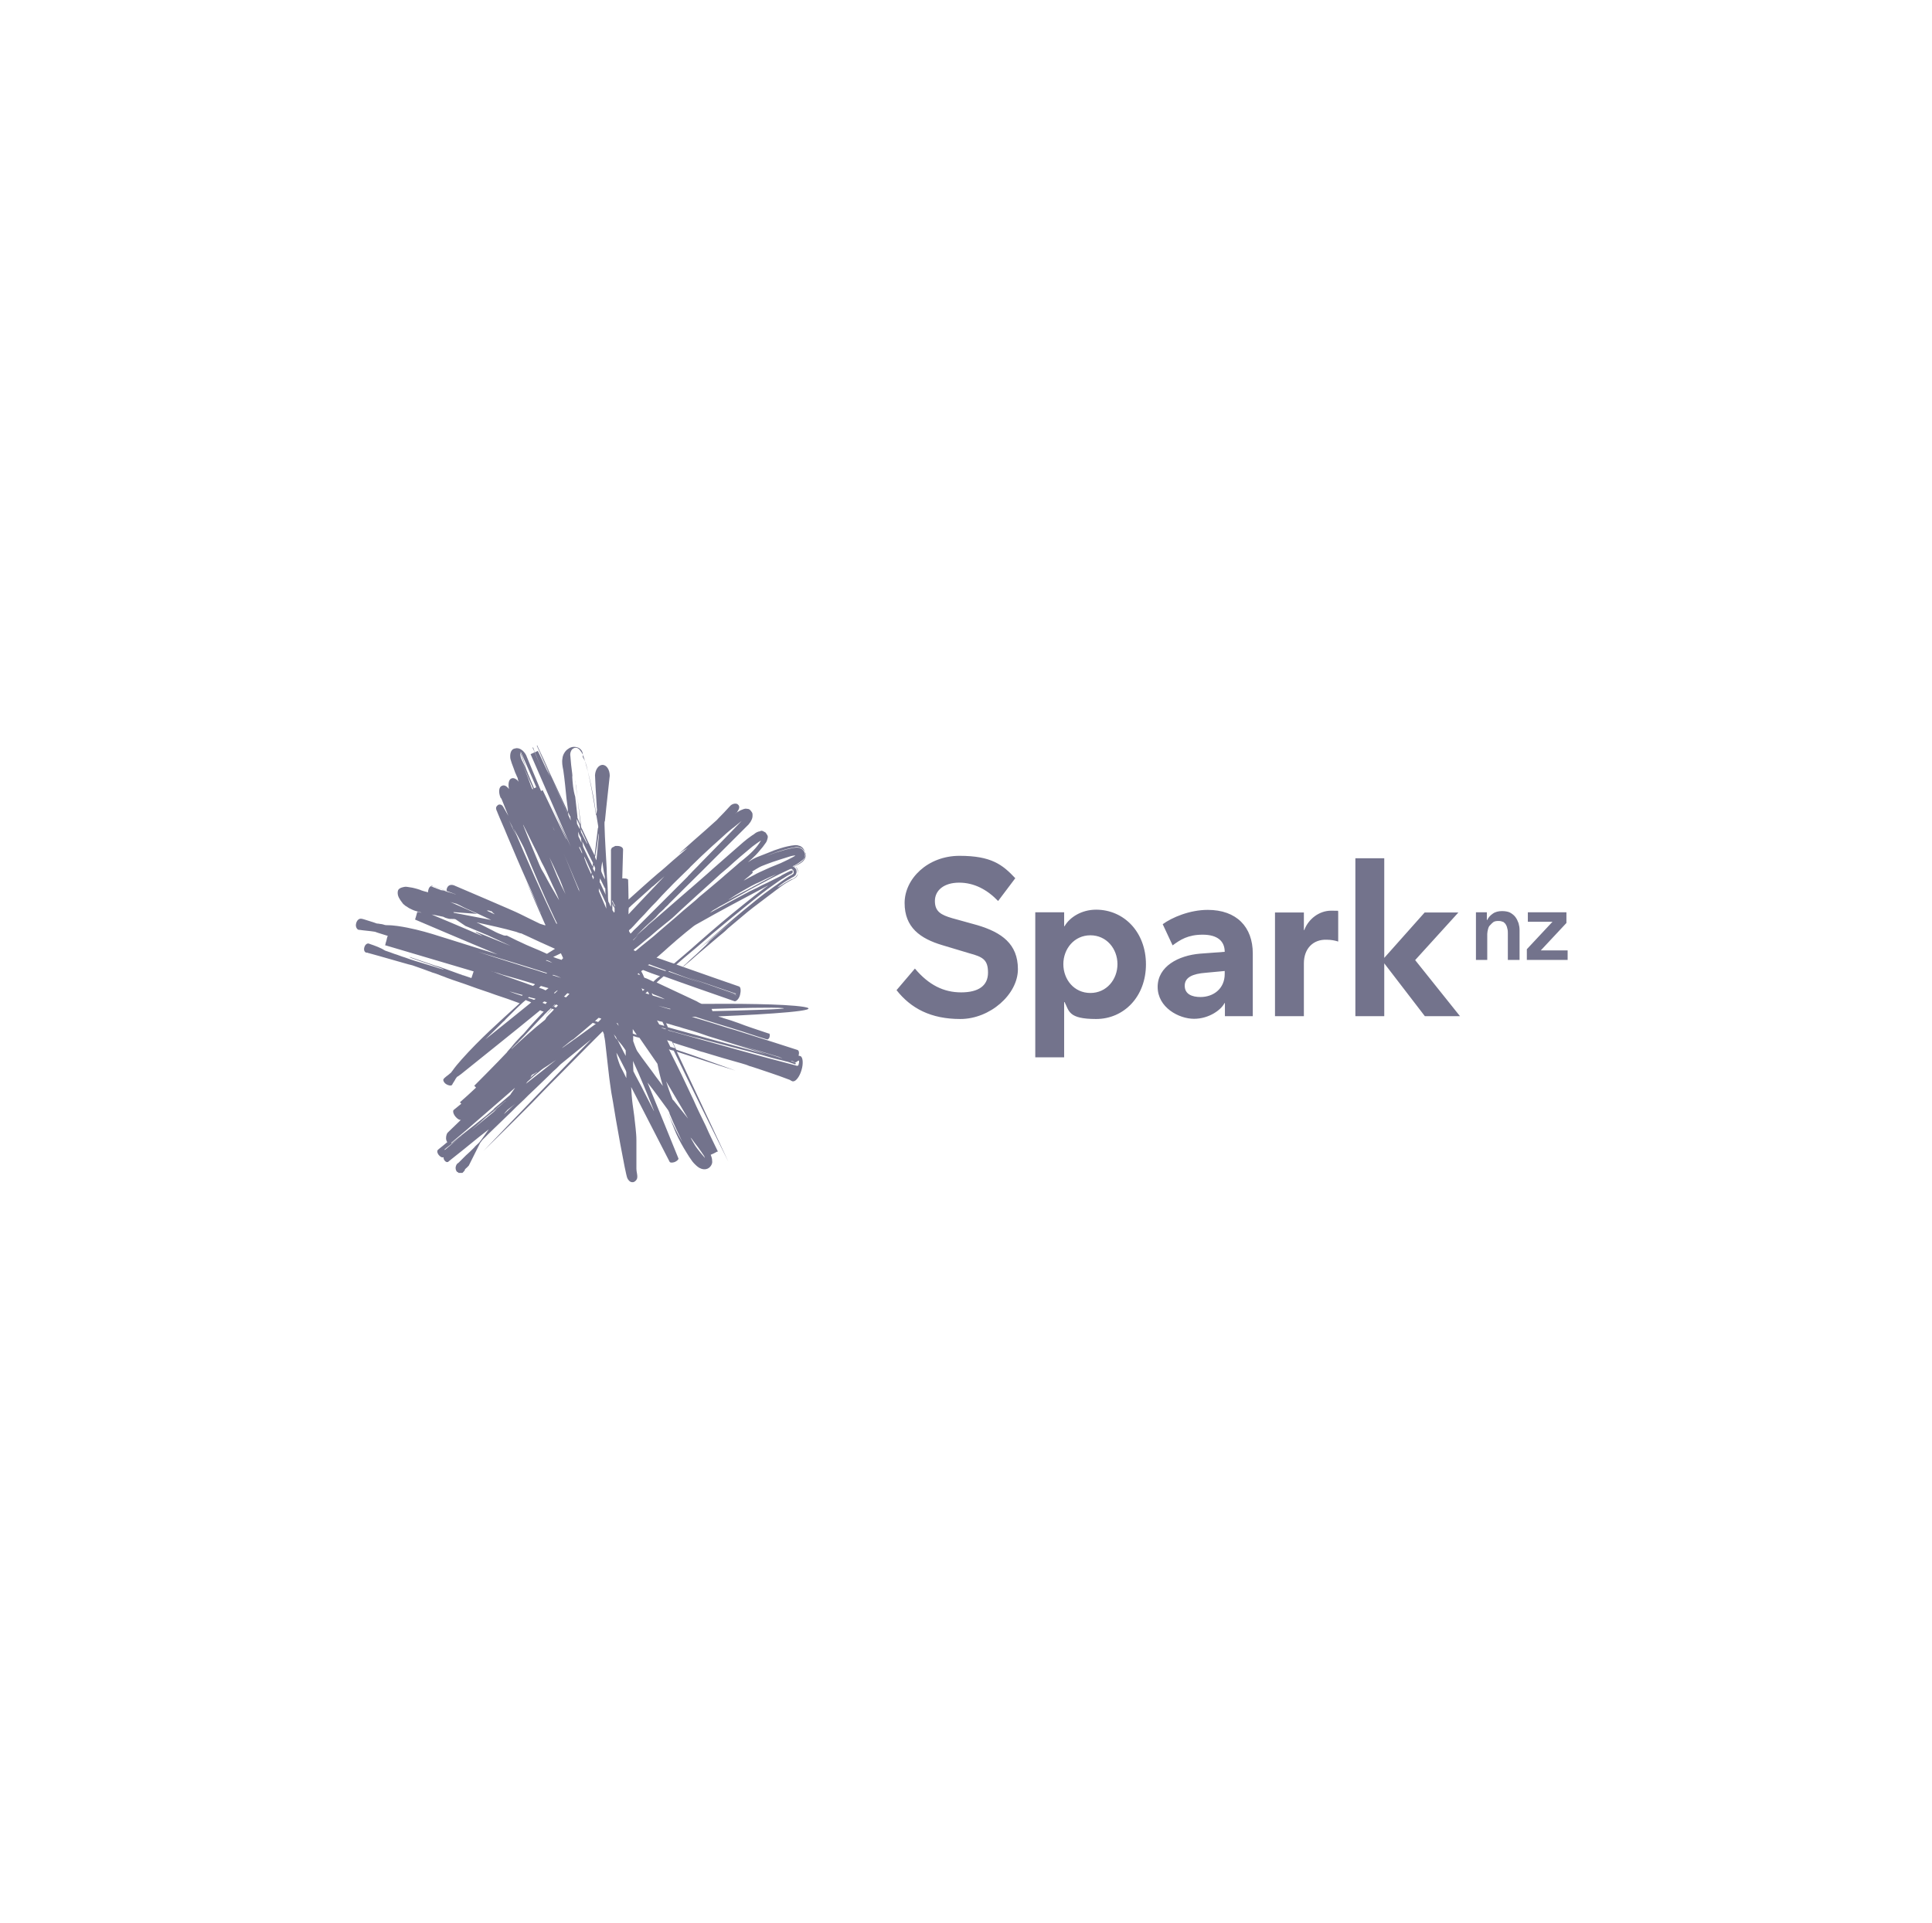 <svg width="228" height="227" viewBox="0 0 228 227" fill="none" xmlns="http://www.w3.org/2000/svg">
<g clip-path="url(#clip0_6985_1024)">
<path d="M82.326 112.19C82.358 112.19 82.358 112.19 82.326 112.19V112.19ZM43.144 111.929C43.096 111.976 43.144 111.976 43.192 111.976C43.239 111.976 43.287 111.976 43.287 112.024C44.121 112.238 44.979 112.5 45.766 112.714C45.813 112.714 45.813 112.762 45.861 112.714C44.931 112.5 44.073 112.19 43.144 111.929ZM94.886 118.857C92.503 118.476 86.497 118.476 82.803 118.5C82.588 118.405 82.421 118.333 82.207 118.19C80.658 117.452 79.037 116.714 77.488 115.976C77.75 115.714 78.012 115.5 78.322 115.238C80.658 116.095 84.304 117.357 86.687 118.19C86.854 118.238 87.212 117.929 87.331 117.452C87.45 116.976 87.426 116.548 87.236 116.452C87.236 116.452 81.873 114.595 79.823 113.857C80.896 112.905 82.04 112 83.112 111.048C84.185 110.095 85.329 109.19 86.401 108.286C86.973 107.81 87.522 107.381 88.094 106.905C89.214 106 90.334 105.095 91.549 104.262C91.859 104.048 92.145 103.833 92.455 103.667C92.67 103.548 92.836 103.405 93.051 103.31C93.17 103.214 93.313 103.19 93.432 103.143C93.432 103.095 93.385 103.143 93.432 103.095C93.432 103.095 93.48 103.048 93.528 103.048C93.528 102.952 93.575 102.833 93.528 102.738C93.432 102.738 93.408 102.786 93.313 102.786C93.003 102.929 92.717 103.071 92.407 103.238C92.36 103.286 92.288 103.286 92.241 103.333C92.241 103.333 92.193 103.333 92.193 103.381C91.764 103.595 91.335 103.81 90.906 104.024C90.525 104.238 90.072 104.405 89.69 104.619C89.309 104.833 88.904 105 88.475 105.214C86.878 106.071 85.305 106.905 83.756 107.762C83.923 107.643 84.113 107.452 84.28 107.381C84.495 107.262 84.662 107.167 84.876 107.024C86.092 106.381 87.259 105.69 88.475 105.024C89.309 104.595 90.072 104.167 90.906 103.738C91.597 103.381 92.336 103 93.075 102.667C93.17 102.619 93.289 102.548 93.432 102.571C93.432 102.571 93.48 102.571 93.48 102.619C93.528 102.667 93.575 102.667 93.599 102.714C93.647 102.81 93.694 102.976 93.647 103.095C93.647 103.143 93.599 103.143 93.551 103.19L93.504 103.238C93.456 103.286 93.408 103.286 93.408 103.286C93.194 103.405 93.027 103.5 92.813 103.643C92.431 103.905 92.026 104.167 91.692 104.429C91.573 104.524 91.43 104.595 91.311 104.69C90.572 105.214 89.833 105.762 89.142 106.333C88.666 106.714 88.189 107.119 87.712 107.5C87.617 107.595 87.498 107.667 87.402 107.762C86.354 108.619 85.377 109.524 84.328 110.405C83.637 111 82.993 111.571 82.302 112.167C83.947 110.786 85.591 109.452 87.236 108.095C85.901 109.214 84.542 110.333 83.255 111.5C83.422 111.381 83.613 111.238 83.78 111.119C83.255 111.643 82.707 112.119 82.183 112.643C81.754 113.024 81.349 113.381 80.967 113.762C80.848 113.857 80.705 113.976 80.61 114.119L80.562 114.167C80.729 114.048 80.872 113.905 80.991 113.81C81.73 113.214 82.421 112.548 83.16 111.952C83.732 111.476 84.328 110.952 84.9 110.476C85.21 110.214 85.496 110 85.758 109.738L85.806 109.69C85.837 109.659 85.869 109.627 85.901 109.595C86.473 109.119 86.973 108.69 87.545 108.214C88.403 107.476 89.309 106.786 90.239 106.095C90.715 105.738 91.144 105.405 91.621 105.048C91.788 104.929 91.931 104.833 92.098 104.69C92.574 104.333 93.051 104.048 93.575 103.786C93.742 103.69 93.933 103.619 94.052 103.429C94.147 103.262 94.219 103.048 94.171 102.786C94.123 102.571 94.052 102.405 93.861 102.31C93.957 102.405 94.028 102.476 94.076 102.619C94.123 102.762 94.171 102.881 94.171 103.048C94.171 103.214 94.123 103.167 94.123 103.214C94.076 103.333 94.004 103.429 93.909 103.524C93.861 103.571 93.814 103.619 93.742 103.643C93.623 103.738 93.528 103.762 93.385 103.81C93.027 103.976 92.693 104.19 92.384 104.381C92.169 104.5 91.955 104.69 91.74 104.762C92.169 104.381 92.693 104.024 93.265 103.714C93.385 103.619 93.528 103.548 93.647 103.5C93.766 103.405 93.909 103.333 93.957 103.143C94.052 102.976 94.004 102.762 93.957 102.619C93.861 102.5 93.79 102.357 93.599 102.31C93.814 102.214 94.028 102.095 94.243 101.952C94.362 101.857 94.552 101.786 94.672 101.643C94.719 101.595 94.767 101.548 94.791 101.524C94.886 101.429 94.91 101.357 94.958 101.214C95.005 101.119 95.053 101 95.053 100.857C95.053 100.714 95.005 100.595 94.958 100.476C94.91 100.357 94.862 100.262 94.791 100.167C94.672 100 94.481 99.857 94.219 99.809C94.1 99.762 93.957 99.762 93.837 99.762C92.622 99.881 91.669 100.286 90.668 100.619C90.834 100.571 91.097 100.452 91.311 100.405C90.668 100.667 89.976 100.929 89.309 101.19C88.928 101.357 88.57 101.571 88.26 101.786C88.57 101.524 88.856 101.262 89.166 100.952C89.428 100.69 89.69 100.357 89.953 100.048C90.072 99.929 90.167 99.738 90.31 99.571C90.453 99.405 90.525 99.214 90.572 99C90.62 98.881 90.62 98.691 90.572 98.619C90.525 98.548 90.477 98.452 90.405 98.357C90.358 98.262 90.286 98.238 90.191 98.191C90.096 98.143 90.024 98.071 89.881 98.071C89.738 98.071 89.762 98.071 89.714 98.119C89.404 98.167 89.19 98.286 88.975 98.476C88.88 98.524 88.809 98.595 88.713 98.643C88.022 99.119 87.45 99.643 86.854 100.167C85.949 100.952 85.043 101.762 84.137 102.548C83.279 103.333 82.397 104.071 81.539 104.833C81.492 104.881 81.444 104.929 81.42 104.929C80.205 105.976 78.989 107.048 77.774 108.095C76.868 108.881 75.962 109.69 75.057 110.476C75.7 109.833 76.344 109.19 77.059 108.571C77.226 108.405 77.416 108.262 77.535 108.095C77.702 107.929 77.845 107.738 78.012 107.619C78.179 107.452 78.37 107.31 78.489 107.143C78.656 106.976 78.846 106.833 78.965 106.667C80.252 105.381 81.563 104.071 82.85 102.81C84.447 101.214 86.092 99.571 87.688 97.976C89.285 96.381 88.165 97.5 88.38 97.238C88.475 97.143 88.546 97.071 88.594 96.976C88.713 96.762 88.809 96.548 88.809 96.333V96.119C88.809 95.952 88.689 95.809 88.594 95.691L88.499 95.595C88.403 95.5 88.284 95.476 88.141 95.476C88.022 95.429 87.831 95.476 87.712 95.524C87.45 95.619 87.283 95.691 87.069 95.833C87.069 95.833 86.807 96 86.711 96.095C86.807 96 86.926 95.929 87.021 95.833V95.786C87.236 95.524 87.331 95.191 87.116 95C86.95 94.786 86.544 94.833 86.258 95.048L86.092 95.214C85.663 95.691 85.257 96.119 84.828 96.548C84.399 96.976 84.614 96.809 84.447 96.929C84.066 97.286 83.661 97.619 83.279 97.976C83.017 98.191 82.755 98.452 82.493 98.667C82.231 98.881 81.968 99.143 81.706 99.357C81.325 99.714 80.92 100.048 80.538 100.405C80.419 100.524 80.276 100.619 80.157 100.762C80.515 100.5 80.801 100.286 81.158 100.071C80.586 100.595 79.99 101.071 79.394 101.595C78.799 102.119 78.227 102.643 77.631 103.119C76.463 104.119 75.343 105.143 74.223 106.143L74.175 106.19C74.175 105.405 74.127 103.952 74.127 103.857C74.127 103.762 73.913 103.69 73.651 103.69H73.436C73.484 102.571 73.484 101.405 73.531 100.286C73.531 100.024 73.222 99.857 72.84 99.857H72.626C72.594 99.857 72.562 99.873 72.53 99.905C72.483 99.905 72.483 99.952 72.435 99.952C72.387 99.952 72.387 100 72.34 100C72.292 100 72.292 100.048 72.244 100.048L72.197 100.095C72.197 100.095 72.149 100.143 72.149 100.19C72.149 100.238 72.149 100.238 72.101 100.286V107.048C72.006 106.881 71.935 106.738 71.887 106.571C71.839 106.524 71.792 106.452 71.792 106.405C71.744 106.095 71.744 105.762 71.744 105.452C71.744 105.143 71.696 104.81 71.696 104.5C71.649 103.857 71.601 103.238 71.601 102.595C71.506 100.857 71.386 99.143 71.339 97.357V97.143C71.339 97.048 71.339 96.976 71.386 96.929C71.553 95.167 71.958 91.643 71.958 91.571C71.958 90.881 71.601 90.309 71.124 90.286C70.648 90.286 70.266 90.809 70.219 91.5C70.219 91.619 70.338 94.095 70.433 95.381C70.433 95.476 70.481 95.595 70.433 95.691C70.433 95.857 70.385 96.071 70.338 96.262C70.219 95.309 70.028 94.357 69.861 93.405C69.694 92.5 69.504 91.595 69.289 90.691C69.194 90.214 69.027 89.738 68.765 89.357C68.884 88.714 68.503 88.286 68.026 88.191C67.597 88.095 67.239 88.238 66.977 88.452C66.667 88.667 66.405 89.143 66.381 89.5C66.286 89.976 66.381 90.452 66.477 90.929C66.644 92.048 66.739 93.167 66.858 94.309C66.953 94.952 67.025 95.571 67.073 96.214C66.906 95.905 66.763 95.619 66.644 95.262C65.643 93.048 64.618 90.809 63.569 88.595C63.998 89.595 64.475 90.595 64.904 91.619C64.379 90.667 63.95 89.619 63.474 88.643C63.164 88.762 62.902 88.905 62.616 89.024C63.879 91.929 65.118 94.786 66.381 97.667C66.763 98.571 67.168 99.476 67.549 100.381C67.597 100.429 67.597 100.5 67.645 100.548C66.644 98.429 65.643 96.262 64.665 94.143C65.404 95.738 66.095 97.333 66.787 98.952C66.787 99 66.834 99.048 66.834 99.119C65.929 97.167 64.975 95.262 64.07 93.333C64.07 93.302 64.054 93.286 64.022 93.286C63.927 93.333 63.903 93.333 63.855 93.381C63.259 91.952 62.115 89.238 62.091 89.143C61.782 88.548 61.233 88.191 60.757 88.357C60.232 88.452 60.161 89.095 60.232 89.571C60.328 89.929 60.447 90.262 60.59 90.619C60.709 90.976 60.852 91.357 61.019 91.691C61.067 91.786 61.114 91.857 61.114 92C61.162 92.095 61.162 92.214 61.233 92.309C60.971 91.952 60.638 91.786 60.375 91.881C60.018 92 59.946 92.571 60.066 93.143C59.803 92.786 59.494 92.619 59.231 92.762C58.874 92.881 58.802 93.5 59.065 94.143C59.065 94.143 59.065 94.191 59.112 94.191C59.16 94.238 59.16 94.286 59.208 94.357C59.47 95 59.732 95.643 59.994 96.309C59.78 95.952 59.613 95.619 59.398 95.262C59.351 95.167 59.303 95.143 59.279 95.095C59.16 94.976 58.969 94.929 58.802 95C58.683 95.095 58.54 95.214 58.54 95.381C58.54 95.548 58.588 95.548 58.588 95.643C58.636 95.738 58.683 95.809 58.683 95.857C59.065 96.809 59.47 97.667 59.851 98.619C60.638 100.476 61.4 102.286 62.234 104.143C62.759 105.262 63.235 106.429 63.76 107.548C63.807 107.643 63.855 107.667 63.855 107.762C63.259 106.5 62.687 105.262 62.091 104C62.83 105.69 63.569 107.405 64.308 109.071C64.356 109.119 64.356 109.167 64.356 109.238C64.236 109.19 64.141 109.19 64.046 109.143C63.95 109.095 63.831 109.095 63.736 109.048C63.641 109 61.519 107.976 61.353 107.881C60.781 107.571 54.036 104.714 53.774 104.595C53.726 104.595 53.678 104.548 53.678 104.548C52.844 104.19 52.63 104.976 52.725 105.19C52.463 105.095 52.153 104.976 51.867 104.881C51.557 104.786 51.009 104.571 51.009 104.571C50.89 104.524 50.651 104.69 50.58 104.952C50.532 105.071 50.485 105.262 50.532 105.333C50.175 105.238 49.841 105.167 49.531 105.024C49.364 104.976 49.174 104.905 48.959 104.857C48.792 104.81 48.578 104.762 48.363 104.738C48.149 104.714 47.934 104.643 47.72 104.69C47.505 104.738 47.243 104.786 47.076 104.952C46.91 105.119 46.91 105.381 46.957 105.643C47.005 105.857 47.124 106.071 47.267 106.286C47.315 106.333 47.362 106.405 47.386 106.452C47.434 106.5 47.482 106.548 47.505 106.619C47.553 106.667 47.625 106.738 47.672 106.786C47.768 106.833 47.791 106.905 47.887 106.952C47.982 107 48.054 107.048 48.149 107.119C48.244 107.167 48.316 107.238 48.459 107.286C48.554 107.333 48.673 107.405 48.816 107.452C48.935 107.5 49.078 107.548 49.198 107.571C49.317 107.619 49.46 107.667 49.627 107.69C49.674 107.69 49.722 107.738 49.722 107.738C49.555 107.69 49.412 107.69 49.245 107.643C49.15 108.024 48.983 108.548 48.983 108.548C48.983 108.548 55.442 111.31 58.731 112.667C56.824 112.071 54.87 111.452 52.963 110.857C52.32 110.643 51.676 110.476 51.057 110.262C49.793 109.881 48.411 109.524 46.933 109.31C46.552 109.262 46.147 109.214 45.766 109.214C45.384 109.214 45.384 109.167 45.194 109.119C45.027 109.071 44.812 109.071 44.622 109.024C44.526 109.024 44.455 109.024 44.359 108.976C44.264 108.929 44.193 108.929 44.097 108.881C43.716 108.762 43.263 108.619 42.882 108.5C42.786 108.5 42.763 108.452 42.667 108.452H42.62C42.357 108.405 42.095 108.667 42.024 109.024C41.928 109.381 42.119 109.714 42.334 109.762H42.429C43.025 109.857 43.597 109.881 44.169 109.976C44.288 109.976 44.431 110.071 44.55 110.095C44.931 110.214 45.384 110.357 45.766 110.476C45.67 110.643 45.646 110.857 45.599 111.048C45.551 111.167 45.503 111.357 45.48 111.476C45.48 111.508 45.464 111.54 45.432 111.571C45.861 111.69 46.29 111.833 46.719 111.952C49.793 112.857 52.868 113.762 55.895 114.667C55.799 114.929 55.728 115.19 55.633 115.452C54.679 115.143 53.726 114.81 52.773 114.452C52.296 114.286 51.819 114.095 51.343 113.976C50.389 113.667 49.341 113.286 48.387 112.976C48.387 112.976 48.292 112.929 48.34 112.976C48.387 113.024 48.459 113.024 48.506 113.071C49.341 113.381 50.151 113.643 50.985 113.929C51.366 114.048 51.819 114.238 52.201 114.357C52.248 114.357 52.32 114.405 52.367 114.452C51.986 114.357 51.581 114.238 51.2 114.095C50.413 113.881 49.674 113.619 48.912 113.405C48.53 113.286 48.125 113.143 47.791 113.024C47.362 112.905 46.957 112.714 46.528 112.595C46.314 112.5 45.932 112.381 45.456 112.214C44.979 111.905 44.288 111.643 43.644 111.429C43.597 111.429 43.549 111.381 43.525 111.381C43.311 111.333 43.096 111.5 43.001 111.81C42.906 112.119 43.001 112.381 43.215 112.452H43.311C43.406 112.452 43.406 112.5 43.478 112.5C45.074 112.929 46.647 113.405 48.197 113.833C48.363 113.881 48.554 113.929 48.673 113.952C49.46 114.214 50.27 114.524 51.009 114.786C50.628 114.69 50.222 114.571 49.841 114.476C50.365 114.595 50.842 114.738 51.366 114.905C51.629 115 51.843 115.071 52.058 115.167C52.32 115.262 52.534 115.333 52.749 115.429C53.702 115.786 54.655 116.071 55.609 116.429C56.562 116.786 57.515 117.071 58.469 117.429C59.422 117.738 60.375 118.071 61.329 118.429C58.993 120.548 56.61 122.667 54.489 125.048C54.107 125.476 53.702 125.952 53.368 126.429C53.321 126.476 53.273 126.548 53.249 126.595C53.154 126.69 53.035 126.762 52.939 126.857C52.939 126.857 52.415 127.238 52.344 127.381C52.248 127.5 52.391 127.81 52.653 127.976C52.916 128.143 53.225 128.19 53.345 128.071C53.464 127.81 53.654 127.595 53.774 127.333C53.821 127.286 53.869 127.214 53.893 127.167C53.917 127.119 53.988 127.071 54.06 127.048C54.179 126.952 54.274 126.881 54.417 126.786C57.492 124.31 60.518 121.905 63.593 119.381C63.641 119.333 63.712 119.262 63.76 119.262L63.855 119.31C63.95 119.357 64.07 119.405 64.165 119.405C63.426 120.19 62.687 120.952 61.996 121.786C61.829 122 61.639 122.167 61.424 122.381C61.067 122.762 60.685 123.167 60.352 123.595C60.185 123.81 59.994 123.976 59.827 124.19C59.875 124.19 59.923 124.095 59.946 124.095C58.659 125.476 55.966 128.167 55.966 128.167C56.062 128.262 56.085 128.286 56.181 128.381C55.585 128.952 54.918 129.548 54.274 130.119C54.322 130.167 54.393 130.238 54.441 130.286C54.179 130.5 53.917 130.714 53.654 130.929C53.607 130.976 53.535 131.024 53.535 131.024C53.416 131.143 53.488 131.5 53.75 131.81C53.964 132.071 54.226 132.238 54.393 132.19C53.964 132.619 53.44 133.095 53.011 133.524C52.963 133.571 52.844 133.69 52.796 133.738C52.677 133.905 52.582 134.333 52.677 134.595C52.677 134.643 52.725 134.762 52.796 134.81C52.439 135.119 52.105 135.381 51.748 135.667C51.7 135.714 51.652 135.762 51.652 135.762C51.557 135.881 51.605 136.119 51.772 136.333C51.938 136.548 52.201 136.69 52.344 136.595C52.344 136.69 52.344 136.81 52.439 136.952C52.558 137.119 52.701 137.214 52.82 137.167H52.868C52.916 137.167 52.916 137.119 52.916 137.119C54.131 136.167 55.299 135.214 56.467 134.262C56.848 133.952 57.301 133.619 57.682 133.31C57.301 133.833 56.943 134.381 56.562 134.857C56.514 134.905 56.467 134.952 56.443 134.976C56.276 135.143 56.085 135.286 55.966 135.452C55.609 135.81 55.323 136.095 54.965 136.405C54.703 136.667 54.393 136.976 54.131 137.238C54.083 137.286 53.964 137.357 53.964 137.357C53.702 137.667 53.702 138.095 53.964 138.357H54.012C54.012 138.357 54.06 138.357 54.06 138.405C54.06 138.405 54.107 138.405 54.107 138.452H54.441H54.417H54.56C54.56 138.452 54.608 138.452 54.608 138.405C54.608 138.405 54.655 138.405 54.655 138.357C54.655 138.357 54.703 138.357 54.703 138.31L54.751 138.262L54.798 138.214L54.846 138.167V138.071L54.894 138.024C54.894 138.024 54.894 137.976 54.941 137.976C54.941 137.976 54.941 137.929 54.989 137.929C54.989 137.929 54.989 137.881 55.037 137.881L55.084 137.833L55.132 137.786L55.18 137.738L55.227 137.69L55.275 137.643L55.323 137.595C55.323 137.548 55.37 137.548 55.37 137.5C55.37 137.452 55.418 137.452 55.418 137.405C55.418 137.357 55.466 137.357 55.466 137.31C55.466 137.262 55.513 137.262 55.513 137.214C55.513 137.167 55.561 137.167 55.561 137.119C55.561 137.071 55.609 137.071 55.609 137.024C55.609 136.976 55.656 136.976 55.656 136.929C55.656 136.881 55.704 136.881 55.704 136.833C55.704 136.786 55.752 136.786 55.752 136.738C55.752 136.69 55.799 136.69 55.799 136.643C55.799 136.595 55.847 136.595 55.847 136.548C55.847 136.5 55.895 136.5 55.895 136.452C55.895 136.405 55.942 136.405 55.942 136.357C55.942 136.31 55.99 136.31 55.99 136.262C55.99 136.214 56.038 136.214 56.038 136.167C56.038 136.119 56.085 136.119 56.085 136.071C56.085 136.024 56.133 136.024 56.133 135.976C56.133 135.929 56.181 135.929 56.181 135.881C56.181 135.833 56.228 135.833 56.228 135.786C56.228 135.738 56.276 135.738 56.276 135.69C56.276 135.643 56.324 135.643 56.324 135.595C56.324 135.548 56.371 135.548 56.371 135.5C56.371 135.452 56.419 135.452 56.419 135.405C56.419 135.357 56.467 135.357 56.467 135.31C56.467 135.262 56.514 135.262 56.514 135.214C56.514 135.167 56.562 135.167 56.562 135.119C56.562 135.071 56.61 135.071 56.61 135.024C56.61 134.976 56.657 134.976 56.657 134.929C56.777 134.762 56.92 134.548 57.086 134.405C57.253 134.262 57.396 134.095 57.563 133.929C58.04 133.452 58.516 133.024 58.993 132.548C59.47 132.071 59.946 131.643 60.423 131.167C60.59 131 60.733 130.857 60.9 130.69C61.21 130.381 61.543 130.095 61.853 129.786C62.02 129.619 62.163 129.476 62.33 129.31C62.64 129 62.973 128.714 63.283 128.405C63.76 127.929 64.236 127.5 64.713 127.024C64.808 126.929 64.88 126.857 64.928 126.81C65.142 126.595 65.404 126.333 65.666 126.119C65.833 125.952 65.976 125.81 66.143 125.643C66.238 125.548 66.31 125.524 66.405 125.429C66.93 125 67.454 124.571 67.954 124.167C68.55 123.69 69.17 123.167 69.766 122.69C65.523 127.048 61.281 131.429 57.086 135.833L57.039 135.881C58.207 134.714 59.422 133.548 60.59 132.381C61.329 131.643 62.068 130.905 62.806 130.167C63.235 129.738 63.664 129.262 64.093 128.833C64.689 128.238 65.261 127.619 65.833 127.071C67.001 125.905 68.169 124.69 69.337 123.524C70.505 122.357 70.457 122.405 71.029 121.833C71.029 121.833 71.077 121.786 71.124 121.738C71.172 121.833 71.22 121.905 71.243 122C71.291 122.095 71.291 122.167 71.291 122.262C71.339 122.476 71.386 122.69 71.41 122.905C71.625 124.81 71.935 127.619 71.982 127.833C72.078 128.571 72.197 129.357 72.34 130.071C72.602 131.81 73.817 138.643 74.032 139.071C74.127 139.286 74.342 139.548 74.604 139.548C74.866 139.595 75.176 139.286 75.2 139.024C75.247 138.667 75.104 138.333 75.104 137.976V134.595C75.104 134.119 75.057 133.643 75.009 133.167C74.914 132.214 74.795 131.262 74.652 130.31C74.604 130.048 74.485 128.548 74.485 128.31C76.01 131.262 79.037 137.167 79.037 137.167C79.132 137.262 79.347 137.262 79.633 137.167C79.895 137.048 80.109 136.857 80.062 136.738C78.846 133.762 77.631 130.738 76.415 127.786C77.249 128.833 78.012 129.905 78.799 130.976C78.846 131.071 78.894 131.095 78.918 131.19C78.965 131.286 79.013 131.357 79.013 131.452C79.49 132.619 80.014 133.738 80.538 134.833C79.895 133.714 79.323 132.548 78.799 131.333C79.156 132.167 79.442 132.976 79.8 133.81C80.157 134.595 80.586 135.357 81.015 136.048C81.23 136.405 81.444 136.738 81.706 137.095C81.873 137.31 82.135 137.571 82.35 137.738C82.564 137.905 82.946 138.095 83.351 138C83.565 137.952 83.732 137.833 83.875 137.643C83.994 137.476 84.09 137.262 84.042 137C84.042 136.738 83.947 136.524 83.875 136.31C84.137 136.214 84.352 136.095 84.614 135.952C84.662 135.952 84.709 135.952 84.709 135.905C84.233 134.905 83.708 133.881 83.279 132.881C82.803 131.881 82.278 130.857 81.849 129.857C81.373 128.857 80.896 127.833 80.419 126.833C79.943 125.833 79.418 124.833 78.942 123.857C79.108 123.952 79.323 123.976 79.514 124.024C81.635 128.429 83.804 132.81 85.972 137.167C83.947 132.81 81.897 128.476 79.871 124.143C82.159 124.881 84.471 125.667 86.807 126.381C85.639 125.952 84.471 125.548 83.303 125.119C82.135 124.69 80.967 124.286 79.8 123.905C79.68 123.643 79.537 123.333 79.418 123.071C80.467 123.429 81.492 123.714 82.54 124.071C82.66 124.119 82.85 124.167 82.969 124.19C84.495 124.667 85.996 125.095 87.522 125.524C87.831 125.619 88.117 125.69 88.427 125.833C89.023 126 89.595 126.214 90.191 126.405C90.787 126.619 91.359 126.786 91.931 127C92.36 127.167 92.789 127.31 93.218 127.476C93.337 127.571 93.528 127.643 93.528 127.643H93.623C93.933 127.643 94.362 127.071 94.576 126.357C94.838 125.524 94.743 124.762 94.457 124.667C94.457 124.667 94.29 124.619 94.243 124.619C94.338 124.262 94.29 123.976 94.076 123.929C94.076 123.929 89.142 122.333 86.759 121.595C86.401 121.5 86.068 121.381 85.71 121.286C84.376 120.857 82.993 120.429 81.635 120.024H82.064C82.326 120.119 84.233 120.714 84.781 120.881C85.782 121.19 86.735 121.476 87.688 121.786C88.594 122.095 90.453 122.69 90.501 122.69H90.596C90.691 122.643 90.763 122.571 90.811 122.429C90.858 122.262 90.858 122.119 90.811 122.048C90.811 122.048 90.811 122 90.763 122H90.715C90.453 121.905 90.191 121.833 89.929 121.738C89.023 121.429 88.117 121.143 87.212 120.786C86.616 120.571 85.996 120.357 85.4 120.19C85.186 120.095 84.971 120.071 84.757 119.976C90.954 119.714 97.317 119.286 94.886 118.857ZM55.537 115.429C55.18 115.333 54.846 115.214 54.489 115.119C54.584 115.119 54.655 115.167 54.751 115.214C54.918 115.262 55.108 115.31 55.323 115.381C55.418 115.429 55.49 115.429 55.585 115.476C55.585 115.429 55.537 115.429 55.537 115.429ZM70.934 102.714C70.934 102.595 70.981 102.405 70.981 102.286C71.029 102.071 71.029 101.905 71.077 101.69C71.172 102.214 71.196 102.762 71.339 103.286C71.386 103.452 71.386 103.643 71.386 103.81C71.267 103.548 71.124 103.286 71.005 102.976C71.005 102.929 70.957 102.881 70.957 102.857C70.957 102.81 70.957 102.762 70.957 102.714M70.767 104.048C70.767 103.952 70.814 103.786 70.814 103.69C70.981 104.048 71.172 104.429 71.339 104.762C71.386 104.81 71.386 104.857 71.434 104.881V105.048C71.434 105.214 71.434 105.405 71.482 105.619C71.267 105.19 71.053 104.714 70.838 104.238C70.767 104.19 70.767 104.143 70.767 104.048ZM70.552 98.476C70.505 98.786 70.457 99.119 70.457 99.429C70.409 99.905 70.362 100.333 70.338 100.762C70.433 99.976 70.552 99.167 70.648 98.381C70.695 98.5 70.648 98.738 70.648 98.905C70.552 99.762 70.481 100.667 70.385 101.548C70.338 101.452 70.29 101.381 70.266 101.286C70.266 101.238 70.219 101.19 70.219 101.19C70.219 101.143 70.219 101.071 70.266 100.976C70.385 99.976 70.528 98.952 70.624 98C70.6 98.143 70.552 98.309 70.552 98.476ZM68.812 99.952C68.765 99.738 68.765 99.524 68.717 99.309C69.146 100.167 69.551 101.048 69.98 101.857C69.98 101.976 69.933 102.167 69.933 102.286C69.551 101.548 69.17 100.738 68.812 99.952ZM69.813 102.976C69.813 103.071 69.766 103.143 69.766 103.19C69.504 102.619 69.241 102.071 69.027 101.452C69.027 101.405 68.979 101.357 68.979 101.333C68.932 101.238 68.979 101.167 68.932 101.071C69.265 101.714 69.527 102.381 69.813 102.976ZM68.383 99.905C68.503 100.119 68.598 100.381 68.693 100.595V100.762C68.574 100.5 68.479 100.286 68.336 100.024C68.431 100 68.383 99.952 68.383 99.905ZM68.574 98.905C68.574 99.119 68.622 99.286 68.622 99.476C68.503 99.262 68.407 99 68.264 98.738C68.264 98.571 68.217 98.357 68.217 98.167C68.312 98.429 68.431 98.691 68.574 98.905ZM68.097 97.238C68.097 97.071 68.05 96.881 68.05 96.667C68.169 96.929 68.312 97.191 68.407 97.452C68.407 97.571 68.455 97.762 68.455 97.881C68.312 97.714 68.217 97.452 68.097 97.238ZM68.526 97.833C68.789 98.405 69.051 98.952 69.313 99.571H69.265C69.218 99.476 69.17 99.405 69.098 99.262C68.979 99 68.789 98.691 68.669 98.405C68.622 98.357 68.574 98.286 68.574 98.238C68.574 98.191 68.574 98.119 68.526 98.024C68.574 97.952 68.526 97.881 68.526 97.833ZM69.909 103.19C69.956 103.286 70.004 103.405 70.076 103.548C70.076 103.643 70.028 103.714 70.028 103.81C69.98 103.69 69.933 103.595 69.861 103.452C69.909 103.357 69.909 103.286 69.909 103.19ZM70.028 102.643C70.028 102.595 69.98 102.595 69.98 102.548C69.98 102.5 69.98 102.381 70.028 102.333C70.028 102.238 70.028 102.167 70.076 102.119C70.123 102.214 70.171 102.333 70.242 102.476C70.242 102.595 70.195 102.786 70.195 102.905C70.123 102.81 70.076 102.714 70.028 102.643ZM62.926 88.405C62.878 88.405 62.878 88.309 62.878 88.309C62.878 88.262 62.83 88.262 62.878 88.214L62.926 88.262C62.973 88.381 63.021 88.476 63.045 88.619C63.426 89.571 63.831 90.524 64.213 91.476C63.807 90.476 63.378 89.452 62.926 88.405ZM64.356 90.214C64.189 89.857 63.998 89.476 63.831 89.095C63.712 88.786 63.521 88.452 63.402 88.143C63.402 88.143 63.402 88.095 63.355 88.048C63.355 88.016 63.37 88 63.402 88C63.45 88.048 63.45 88.095 63.45 88.119C63.927 89.119 64.403 90.119 64.832 91.143C65.476 92.524 66.119 93.905 66.787 95.333C66.906 95.643 67.096 95.929 67.216 96.238C67.216 96.286 67.263 96.333 67.311 96.357V96.476C67.311 96.595 67.359 96.738 67.359 96.857C66.358 94.667 65.357 92.476 64.356 90.214ZM67.525 91.595C67.573 91.643 67.573 91.714 67.573 91.809C67.573 91.643 67.525 91.452 67.525 91.286C67.43 90.595 67.359 89.952 67.311 89.262C67.263 89.048 67.311 88.786 67.43 88.571C67.525 88.405 67.74 88.262 67.954 88.262C68.312 88.262 68.598 88.738 68.741 89C68.836 89.167 68.86 89.357 68.955 89.571C69.003 89.738 69.051 89.952 69.122 90.143C69.337 90.929 69.551 91.691 69.718 92.524C69.885 93.357 70.076 94.167 70.195 95.024C70.314 95.762 70.409 96.5 70.552 97.262C70.552 97.357 70.6 97.476 70.6 97.571C70.6 97.667 70.6 97.691 70.552 97.786C70.433 98.833 70.29 99.952 70.171 100.976C69.694 99.976 69.17 98.905 68.693 97.857C68.646 97.762 68.598 97.738 68.598 97.643C68.55 97.548 68.55 97.429 68.55 97.286C68.455 96.5 68.336 95.691 68.24 94.905C68.121 93.952 67.978 93.048 67.883 92.095C67.883 92.309 67.931 92.524 67.978 92.738C68.145 94.262 68.336 95.762 68.503 97.333C68.407 97.119 68.288 96.905 68.193 96.643C68.193 96.595 68.145 96.548 68.145 96.548V96.381C68.05 95.595 67.978 94.833 67.883 94.048C67.645 93.286 67.573 92.429 67.525 91.595ZM65.309 97.738C65.357 97.833 65.428 98 65.428 98.095C66.262 100.095 67.073 102.071 67.931 104.071C68.05 104.333 68.145 104.595 68.288 104.905C68.288 104.952 68.336 105 68.336 105.024C68.336 105.119 68.336 105.143 68.383 105.286C67.382 102.786 66.358 100.357 65.357 97.881C65.325 97.817 65.309 97.77 65.309 97.738ZM66.667 117.548C66.763 117.452 66.834 117.333 66.977 117.238C67.073 117.286 67.144 117.286 67.192 117.333C67.192 117.333 67.192 117.381 67.144 117.381C67.049 117.5 66.93 117.595 66.787 117.738C66.739 117.69 66.667 117.69 66.572 117.643C66.572 117.595 66.667 117.548 66.667 117.548ZM66.453 117.548L66.405 117.595C66.405 117.548 66.453 117.548 66.453 117.548C66.548 117.429 66.667 117.333 66.763 117.19C66.691 117.286 66.572 117.429 66.453 117.548ZM65.285 97.714C65.285 97.714 65.237 97.667 65.237 97.619C65.285 97.667 65.285 97.714 65.285 97.714ZM65.833 103.333C66.191 104.024 66.429 104.81 66.739 105.548C66.572 105.19 66.381 104.857 66.215 104.5C66.048 104.143 65.905 103.762 65.738 103.429C65.428 102.69 65.142 101.952 64.832 101.214C65.19 101.905 65.5 102.595 65.833 103.333ZM64.975 103.976C65.142 104.357 65.333 104.762 65.5 105.095C65.666 105.476 65.857 105.881 65.976 106.262C65.38 105.262 64.761 104.19 64.213 103.143C64.117 102.976 63.998 102.786 63.903 102.619C63.807 102.452 63.736 102.238 63.641 102.048C62.997 100.5 62.354 98.976 61.734 97.381C61.734 97.333 61.782 97.429 61.782 97.429C62.139 98.119 62.473 98.857 62.83 99.548C63.212 100.286 63.569 101.024 63.903 101.762C64.284 102.452 64.618 103.19 64.975 103.976ZM61.376 88.833C61.591 89.357 61.805 89.905 62.02 90.476C62.068 90.571 62.068 90.643 62.115 90.691C61.901 90.048 61.686 89.429 61.424 88.786H61.472C62.068 90.167 62.687 91.5 63.283 92.929C63.188 92.976 63.116 93.024 63.021 93.048C62.806 92.524 62.592 92 62.377 91.5C62.282 91.333 62.258 91.143 62.163 90.976C62.044 90.619 61.853 90.286 61.686 89.929C61.519 89.619 61.376 89.262 61.376 88.833ZM61.114 88.929C61.686 90.214 62.234 91.524 62.806 92.857C62.806 92.905 62.854 92.976 62.902 93.071V93.119C62.902 93.167 62.902 93.119 62.854 93.167C62.822 93.167 62.806 93.151 62.806 93.119C62.759 93.071 62.759 92.952 62.711 92.905C62.234 91.524 61.686 90.214 61.114 88.929ZM60.089 96.881C60.137 96.929 60.137 96.976 60.137 96.976C60.256 97.238 60.447 97.5 60.518 97.762C60.638 98.071 60.781 98.405 60.9 98.714C60.638 98.095 60.375 97.476 60.089 96.881ZM60.638 97.833C60.995 98.476 61.376 99.167 61.71 99.833C61.758 99.952 61.829 100.048 61.877 100.19C62.997 102.905 64.165 105.714 65.428 108.357C65.523 108.571 65.643 108.786 65.738 109C65.738 109 65.786 109.048 65.738 109.048C65.69 109.048 65.69 109 65.643 109C63.879 105.357 62.234 101.595 60.638 97.833ZM61.543 110.19C61.71 110.286 61.925 110.357 62.115 110.452C63.235 110.976 64.356 111.5 65.5 112L64.546 112.595C64.427 112.548 64.332 112.5 64.189 112.429C63.807 112.262 63.402 112.071 62.973 111.905C62.711 111.786 62.449 111.69 62.139 111.548C61.353 111.19 60.542 110.81 59.803 110.429C59.637 110.476 59.422 110.429 59.231 110.333C58.755 110.167 58.326 109.952 57.944 109.738C57.897 109.738 57.849 109.69 57.849 109.69C57.468 109.476 57.063 109.31 56.681 109.095C56.562 109 56.371 108.976 56.252 108.881C57.849 109.238 59.422 109.571 60.924 110C61.114 110.071 61.329 110.167 61.543 110.19ZM65.19 113.667C65.071 113.619 64.928 113.571 64.761 113.5C64.642 113.452 64.546 113.405 64.403 113.381C64.435 113.381 64.467 113.365 64.499 113.333C64.761 113.405 64.975 113.524 65.19 113.667ZM57.658 107.476C57.706 107.476 57.754 107.524 57.825 107.524C57.873 107.571 57.944 107.571 57.992 107.571C58.04 107.571 58.087 107.619 58.087 107.667C58.183 107.762 58.302 107.833 58.397 107.929C58.087 107.81 57.754 107.619 57.444 107.5C57.515 107.5 57.611 107.476 57.658 107.476ZM54.703 107.095C54.965 107.214 55.227 107.357 55.537 107.476C56.371 107.833 57.134 108.214 57.968 108.595C56.634 108.333 55.275 108.071 53.893 107.81C53.797 107.81 53.726 107.762 53.631 107.762C53.535 107.762 53.535 107.714 53.511 107.667L56.324 107.881C56.324 107.881 54.798 107.19 53.082 106.452C53.202 106.5 53.345 106.548 53.464 106.571C53.631 106.619 53.774 106.667 53.893 106.69C54.203 106.833 54.441 106.952 54.703 107.095ZM51.629 104.786C52.367 105.048 53.106 105.31 53.797 105.571C53.702 105.571 53.631 105.524 53.488 105.476C53.178 105.381 52.892 105.31 52.582 105.214H52.63C52.51 105.167 52.463 105.167 52.367 105.119C52.248 105.119 52.105 105.071 52.01 105.071C51.915 105.024 51.843 104.976 51.7 104.952C51.652 104.905 51.605 104.905 51.581 104.905C51.462 104.857 51.319 104.786 51.152 104.738C51.057 104.69 50.937 104.643 50.842 104.619C51.128 104.571 51.414 104.714 51.629 104.786ZM56.181 110.071C56.395 110.19 56.705 110.333 56.92 110.5C56.443 110.286 55.919 110.071 55.442 109.857C53.964 109.214 52.463 108.595 50.937 107.952C51.033 107.952 51.104 108 51.247 108L52.296 108.214C52.463 108.31 52.653 108.381 52.868 108.429C52.987 108.476 53.178 108.476 53.345 108.476C53.511 108.476 53.654 108.476 53.774 108.524L54.941 109.31L55.061 109.357L57.563 110.405L60.28 111.667C58.898 111.095 57.515 110.548 56.133 109.976C56.133 110.024 56.181 110.071 56.181 110.071ZM57.921 114.619C58.016 114.619 58.135 114.667 58.23 114.714C58.54 114.81 58.826 114.881 59.136 114.976H59.088C58.874 114.929 58.707 114.881 58.493 114.81C58.254 114.738 58.087 114.643 57.921 114.619ZM58.516 114.833C60.042 115.262 61.591 115.69 63.116 116.167V116.214C63.069 116.262 62.949 116.333 62.902 116.381C61.424 115.833 59.994 115.357 58.516 114.833ZM60.089 117.024C60.614 117.143 61.138 117.333 61.686 117.452C61.654 117.484 61.623 117.516 61.591 117.548C61.067 117.381 60.566 117.214 60.089 117.024ZM62.687 118.333C60.876 119.81 59.088 121.238 57.277 122.69C57.873 122.119 58.445 121.524 59.041 120.952C59.136 120.857 59.208 120.786 59.351 120.643C59.446 120.548 59.565 120.476 59.66 120.333C60.042 119.952 60.447 119.548 60.828 119.167C61.138 118.857 61.424 118.595 61.734 118.31C61.829 118.214 61.948 118.143 62.044 118.048C62.234 118.167 62.449 118.19 62.687 118.333C62.711 118.286 62.687 118.286 62.687 118.333ZM63.021 118.024C62.806 117.929 62.544 117.857 62.33 117.81C62.33 117.762 62.425 117.714 62.425 117.69C62.687 117.786 62.949 117.81 63.212 117.905C63.164 117.952 63.116 117.976 63.021 118.024ZM62.544 114.31C60.518 113.667 58.469 113.048 56.443 112.357C59.16 113.19 61.901 114 64.57 114.857C64.538 114.889 64.499 114.905 64.451 114.905C64.332 114.857 64.189 114.81 64.07 114.786C63.545 114.619 63.021 114.429 62.544 114.31ZM63.617 116.595C63.617 116.548 63.664 116.548 63.664 116.548C63.712 116.5 63.784 116.429 63.831 116.381C64.141 116.476 64.427 116.548 64.737 116.643C64.618 116.738 64.522 116.81 64.379 116.905C64.141 116.762 63.879 116.69 63.617 116.595ZM64.022 118.381C64.117 118.286 64.141 118.262 64.236 118.214C64.332 118.262 64.451 118.262 64.546 118.31C64.499 118.405 64.427 118.429 64.379 118.524C64.236 118.452 64.093 118.405 64.022 118.381ZM53.416 134.762C53.988 134.286 54.536 133.81 55.108 133.333C57.015 131.69 58.874 130.048 60.781 128.405C60.661 128.619 60.471 128.833 60.304 129.095C60.256 129.143 60.256 129.19 60.256 129.19C60.209 129.238 60.161 129.286 60.137 129.31C59.494 129.881 58.802 130.429 58.135 131C58.23 130.905 58.35 130.881 58.445 130.786C58.016 131.143 57.611 131.524 57.182 131.857C55.895 132.905 54.536 133.929 53.249 134.976C53.249 134.881 53.321 134.81 53.416 134.762ZM54.226 134.286C53.654 134.762 53.106 135.238 52.534 135.714L52.487 135.762V135.667C52.487 135.619 52.534 135.619 52.534 135.619C52.582 135.571 52.63 135.571 52.653 135.524C52.677 135.476 52.749 135.476 52.773 135.429C53.345 135 53.94 134.524 54.512 134.048C54.417 134.167 54.322 134.19 54.226 134.286ZM58.254 131.262C57.778 131.643 57.301 132.048 56.824 132.429C56.181 132.952 55.561 133.476 54.918 133.976C55.013 133.881 55.084 133.857 55.132 133.81C55.394 133.643 55.609 133.429 55.823 133.238C56.133 132.976 56.419 132.714 56.729 132.452C57.039 132.19 57.325 131.881 57.635 131.667C57.944 131.405 58.278 131.143 58.636 130.929C58.564 131 58.397 131.119 58.254 131.262ZM58.207 131.167C58.207 131.119 58.254 131.119 58.302 131.071C58.516 130.905 58.731 130.69 58.993 130.5C59.208 130.333 59.47 130.119 59.684 129.929C59.684 129.976 59.589 130.024 59.565 130.048C59.136 130.429 58.659 130.833 58.207 131.167ZM59.47 131.524C59.565 131.405 59.637 131.262 59.78 131.143C59.827 131.095 59.827 131.048 59.875 131.024C59.923 130.976 59.97 130.976 59.994 130.929C60.256 130.714 60.566 130.5 60.828 130.286C60.375 130.643 59.946 131.095 59.47 131.524ZM60.471 123.738C60.423 123.786 60.375 123.833 60.352 123.857C60.352 123.857 60.399 123.81 60.399 123.762C60.566 123.595 60.757 123.405 60.924 123.238C61.019 123.143 61.138 123.071 61.233 122.929C61.615 122.548 62.02 122.143 62.401 121.714C62.878 121.19 63.355 120.714 63.831 120.19C63.927 120.095 64.046 119.976 64.141 119.881C64.236 119.786 64.308 119.667 64.451 119.571C64.57 119.405 64.761 119.262 64.88 119.143C64.928 119.095 64.975 119.024 64.999 119.024C64.999 119.024 65.047 119.024 65.094 119.071C64.832 119.381 64.522 119.667 64.26 119.976C64.57 119.667 64.856 119.381 65.166 119.071C65.261 119.119 65.285 119.119 65.38 119.167C65.071 119.524 64.785 119.762 64.475 120.119C64.475 120.167 64.427 120.167 64.427 120.214C64.427 120.262 64.379 120.262 64.379 120.31C64.332 120.357 64.284 120.405 64.26 120.429C62.926 121.476 61.686 122.619 60.471 123.738ZM65.786 116.952C65.69 117.048 65.571 117.167 65.476 117.262C65.444 117.262 65.412 117.246 65.38 117.214C65.5 117.095 65.643 117 65.762 116.905C65.833 116.905 65.786 116.952 65.786 116.952ZM65.833 118.667C65.833 118.714 65.786 118.714 65.786 118.762C65.738 118.81 65.666 118.881 65.619 118.929C65.523 118.929 65.5 118.881 65.404 118.833C65.357 118.833 65.404 118.833 65.404 118.786C65.452 118.69 65.523 118.667 65.619 118.571C65.714 118.595 65.738 118.643 65.833 118.667ZM65.452 118.548H65.5C65.404 118.643 65.38 118.714 65.285 118.81H65.237C65.237 118.762 65.285 118.762 65.285 118.762C65.357 118.667 65.404 118.595 65.452 118.548ZM63.378 126.548C63.331 126.643 63.259 126.667 63.164 126.714C62.949 126.881 62.735 127.071 62.568 127.238C62.616 127.143 62.663 127.119 62.687 127.024C62.687 126.976 62.735 126.976 62.735 126.929C62.783 126.881 62.83 126.833 62.902 126.81C63.021 126.762 63.188 126.667 63.378 126.548ZM65.833 124.952C64.57 125.952 63.331 126.952 62.068 127.929C62.163 127.81 62.234 127.667 62.377 127.571C62.759 127.214 63.212 126.833 63.641 126.5C63.76 126.381 63.95 126.238 64.117 126.119C64.808 125.69 65.452 125.214 66.119 124.786C65.976 124.81 65.881 124.857 65.833 124.952ZM66.215 115.429C65.857 115.333 65.523 115.214 65.214 115.119C65.166 115.119 65.261 115.071 65.261 115.071C65.619 115.167 65.976 115.31 66.215 115.429C66.262 115.429 66.262 115.381 66.215 115.429ZM66.262 113.31C66.262 113.31 66.167 113.262 66.143 113.262C65.833 113.167 65.571 113.095 65.285 112.952C65.595 112.833 65.929 112.643 66.191 112.524C66.286 112.69 66.358 112.905 66.453 113.095C66.453 113.143 66.405 113.143 66.358 113.19C66.358 113.238 66.31 113.262 66.262 113.31ZM66.31 123.738C66.429 123.619 66.524 123.524 66.667 123.429C66.977 123.167 67.311 122.905 67.668 122.643L67.454 122.857C68.288 122.167 69.146 121.429 69.956 120.738C70.076 120.786 70.171 120.833 70.314 120.857C69.003 121.833 67.645 122.786 66.31 123.738ZM70.934 120.286C70.814 120.405 70.719 120.548 70.576 120.643C70.457 120.595 70.362 120.548 70.219 120.524C70.338 120.405 70.528 120.262 70.648 120.143C70.743 120.19 70.862 120.19 70.957 120.238C70.957 120.238 70.934 120.238 70.934 120.286ZM70.719 105.31C70.719 105.262 70.671 105.214 70.671 105.19V104.857C70.981 105.452 71.243 106.071 71.506 106.619C71.506 106.833 71.553 107.048 71.553 107.262C71.291 106.619 70.981 105.952 70.719 105.31ZM73.841 124V124.643C73.484 124 73.198 123.357 72.84 122.69C72.888 122.738 72.936 122.786 72.959 122.857C73.293 123.214 73.579 123.595 73.841 124ZM72.888 120.786C72.936 120.881 72.983 121 73.007 121.095C72.912 120.976 72.84 120.881 72.745 120.738C72.816 120.786 72.84 120.786 72.888 120.786ZM72.244 106.262C72.34 106.429 72.411 106.643 72.554 106.857V107.071C72.459 106.857 72.387 106.643 72.244 106.429V106.262ZM72.364 107.571C72.316 107.524 72.268 107.452 72.268 107.405V107.19C72.268 107.024 72.268 106.81 72.221 106.619C72.268 106.738 72.34 106.929 72.435 107.048C72.483 107.095 72.53 107.167 72.53 107.214V107.619C72.53 107.667 72.435 107.714 72.411 107.714C72.411 107.714 72.411 107.595 72.364 107.571ZM72.459 122.143C72.507 122.143 72.507 122.19 72.554 122.238C72.554 122.286 72.602 122.286 72.65 122.333C72.65 122.381 72.65 122.429 72.697 122.429C72.745 122.524 72.793 122.643 72.816 122.738C72.626 122.524 72.554 122.357 72.459 122.143ZM73.293 126.024C73.198 125.857 73.031 125.429 72.864 124.857C72.816 124.643 72.769 124.476 72.745 124.262C73.102 124.857 73.436 125.595 73.794 126.262C73.841 126.357 73.889 126.429 73.913 126.571V127.262C73.674 126.762 73.412 126.238 73.293 126.024ZM81.635 134.429C81.73 134.548 81.849 134.738 81.945 134.857C82.254 135.238 82.54 135.643 82.803 136.024C82.922 136.238 83.112 136.405 83.184 136.667C83.184 136.714 83.136 136.619 83.136 136.619C82.826 136.262 82.54 135.929 82.278 135.571C81.968 135.19 81.754 134.714 81.492 134.286C81.539 134.333 81.587 134.381 81.635 134.429ZM77.655 118.714C78.131 118.833 78.656 118.976 79.132 119.095L79.085 119.143C78.608 119.024 78.131 118.857 77.655 118.714ZM78.393 121.095C78.179 121.048 78.012 120.976 77.798 120.929C77.702 120.762 77.631 120.619 77.535 120.452C77.75 120.548 77.964 120.571 78.179 120.619C78.25 120.786 78.346 120.929 78.393 121.095ZM78.465 117.952C77.988 117.833 77.512 117.643 77.035 117.524C76.987 117.429 76.94 117.357 76.916 117.262C77.011 117.262 77.035 117.31 77.083 117.357C77.559 117.548 78.036 117.714 78.465 117.952ZM77.488 115.524C77.369 115.643 77.226 115.738 77.106 115.881C76.749 115.714 76.415 115.524 76.034 115.405C75.915 115.143 75.819 114.881 75.676 114.667C75.724 114.571 75.796 114.548 75.891 114.5C76.534 114.762 77.226 115.024 77.893 115.238C77.774 115.31 77.655 115.381 77.488 115.524ZM76.606 117.381C76.487 117.333 76.296 117.286 76.177 117.262L76.391 117.048H76.439C76.487 117.119 76.582 117.238 76.606 117.381ZM76.058 116.81C76.01 116.857 75.962 116.905 75.891 116.929L75.843 116.976C75.796 116.857 75.748 116.762 75.724 116.619C75.796 116.738 75.915 116.762 76.058 116.81ZM78.513 114.619C77.821 114.405 77.13 114.143 76.487 113.929C76.439 113.929 76.487 113.881 76.534 113.881C76.582 113.881 76.582 113.833 76.63 113.833C77.273 114.095 77.964 114.31 78.632 114.571C78.56 114.571 78.513 114.619 78.513 114.619ZM81.039 115.31C82.469 115.786 85.162 116.738 86.616 117.214C86.664 117.214 86.711 117.262 86.735 117.262C86.783 117.262 86.83 117.262 86.854 117.31C86.807 117.357 86.735 117.357 86.687 117.31C86.64 117.31 86.592 117.262 86.592 117.262C85.138 116.762 82.469 115.833 81.039 115.31ZM86.139 117.238C86.187 117.238 86.258 117.286 86.306 117.286C86.425 117.333 86.616 117.405 86.783 117.452C86.83 117.452 86.878 117.452 86.878 117.5C86.306 117.286 84.447 116.667 83.923 116.452C82.231 115.857 80.586 115.286 78.894 114.69C78.894 114.643 78.942 114.643 78.989 114.643C80.896 115.381 84.137 116.548 86.139 117.238ZM90.644 104.524C90.548 104.619 90.429 104.69 90.286 104.786C89.428 105.429 88.594 106.071 87.784 106.738C85.877 108.262 84.066 109.81 82.254 111.405C81.396 112.19 80.491 112.929 79.609 113.69C79.577 113.722 79.545 113.738 79.514 113.738C78.822 113.524 78.179 113.262 77.488 113.048C77.488 113.048 77.488 113 77.535 113C77.631 112.905 77.75 112.833 77.845 112.738C78.203 112.429 78.584 112.095 78.918 111.786C79.18 111.571 79.394 111.357 79.657 111.143C79.776 111.048 79.871 110.929 80.014 110.833C80.61 110.31 81.277 109.786 81.873 109.31C81.992 109.214 82.135 109.143 82.302 109.048C84.971 107.524 87.784 106.048 90.644 104.524ZM91.645 103.19C90.691 103.714 89.738 104.19 88.785 104.714C88.666 104.81 88.523 104.833 88.403 104.929C87.569 105.357 86.759 105.786 85.972 106.214C86.02 106.167 86.068 106.119 86.139 106.095C86.973 105.524 87.831 105.048 88.689 104.571C88.952 104.452 89.166 104.31 89.428 104.214C89.69 104.095 89.905 104 90.167 103.857C90.644 103.619 91.12 103.405 91.645 103.19ZM93.504 100.071C93.599 100.071 93.671 100.024 93.766 100.024C93.933 99.976 94.123 99.976 94.29 100.024C94.338 100.024 94.386 100.024 94.386 100.071H94.505C94.529 100.071 94.624 100.167 94.672 100.19C94.791 100.286 94.886 100.405 94.981 100.548C95.029 100.643 95.077 100.667 95.077 100.762V101.071C94.981 101.643 94.505 101.905 94.076 102.119C94.028 102.119 93.98 102.167 93.98 102.167C93.933 102.167 93.885 102.214 93.861 102.214C93.814 102.262 93.694 102.31 93.694 102.31C93.647 102.31 93.599 102.262 93.528 102.262C93.623 102.214 93.742 102.167 93.79 102.143C94.171 101.929 94.481 101.714 94.791 101.452C94.91 101.333 95.005 101.095 95.005 100.881C95.005 100.667 94.838 100.405 94.695 100.286C94.648 100.238 94.6 100.167 94.529 100.167C94.433 100.119 94.362 100.071 94.266 100.071C94.004 100.024 93.694 100.071 93.48 100.119C93.003 100.214 92.527 100.333 92.098 100.476C91.502 100.643 90.93 100.857 90.358 101.071C91.287 100.69 92.407 100.286 93.504 100.071ZM88.737 103.119C88.785 103.071 88.856 103 88.856 103C88.856 103 88.809 102.952 88.761 102.881C89.118 102.667 89.5 102.405 89.881 102.238C90.262 102.071 90.715 101.929 91.144 101.762C91.788 101.548 92.431 101.333 93.146 101.119C93.313 101.071 93.456 101.024 93.623 101C93.718 101 93.79 101 93.837 100.952V101C93.718 101.119 93.48 101.214 93.313 101.31C92.932 101.524 92.527 101.69 92.145 101.881C91.931 101.976 91.716 102.048 91.502 102.143C91.287 102.238 91.073 102.31 90.858 102.405C90.262 102.667 89.118 103.19 89.047 103.262C88.618 103.476 88.141 103.738 87.76 103.952C87.879 103.833 88.117 103.643 88.332 103.476C88.475 103.357 88.594 103.238 88.737 103.119ZM76.177 110.976C76.344 110.857 76.534 110.667 76.654 110.595C77.297 110.024 77.917 109.524 78.56 109C78.727 108.881 78.87 108.738 79.037 108.619C79.514 108.238 79.943 107.786 80.419 107.357C81.635 106.238 82.85 105.143 84.09 104.024C84.685 103.452 85.305 102.905 85.949 102.381C86.854 101.548 87.808 100.738 88.761 99.952C89.118 99.691 89.452 99.429 89.81 99.214C89.285 100.119 88.523 100.81 87.736 101.452C87.569 101.571 87.426 101.714 87.259 101.833C86.687 102.357 86.092 102.833 85.496 103.357L85.448 103.405C85.138 103.667 84.805 103.976 84.447 104.262C83.851 104.786 83.184 105.31 82.54 105.857C81.945 106.429 81.277 106.929 80.681 107.452C80.372 107.714 80.086 107.976 79.728 108.286C79.132 108.81 78.465 109.357 77.869 109.881C76.963 110.714 75.962 111.429 75.009 112.262C74.961 112.262 74.842 112.214 74.795 112.167V112.119C74.795 112.071 74.89 112.071 74.89 112.024C75.319 111.714 75.748 111.333 76.177 110.976ZM75.533 115.119C75.438 115.071 75.319 115.024 75.224 115C75.271 114.952 75.343 114.905 75.39 114.881C75.438 114.952 75.486 115.048 75.533 115.119ZM76.177 109.5C75.7 109.976 75.271 110.405 74.842 110.881L74.795 110.929C74.795 110.929 74.795 110.976 74.747 110.976C74.747 110.976 74.699 110.929 74.747 110.929L74.795 110.881C75.748 109.976 76.701 109.024 77.655 108.071C77.178 108.524 76.654 109.024 76.177 109.5ZM74.199 107.357V107.19C74.199 107.143 74.294 107.095 74.318 107.071C74.437 106.952 74.58 106.81 74.699 106.714C75.224 106.238 75.772 105.762 76.296 105.286C76.463 105.119 76.654 104.976 76.82 104.81C76.916 104.714 76.987 104.643 77.083 104.595C77.512 104.214 77.988 103.81 78.417 103.429C77.726 104.167 76.987 104.952 76.296 105.667C75.772 106.238 75.224 106.786 74.699 107.357C74.532 107.524 74.342 107.738 74.175 107.929C74.175 107.738 74.175 107.524 74.175 107.357M74.223 109.857C74.223 109.81 74.342 109.69 74.437 109.643C74.914 109.167 75.343 108.643 75.819 108.167C76.296 107.69 76.201 107.738 76.415 107.524C76.725 107.167 77.059 106.833 77.416 106.476C77.893 105.952 78.322 105.476 78.799 105L79.013 104.786C79.537 104.214 80.086 103.714 80.658 103.143C81.23 102.571 81.23 102.619 81.492 102.31C82.326 101.476 83.136 100.714 83.994 99.929C84.113 99.809 84.304 99.667 84.423 99.548C84.852 99.167 85.281 98.762 85.71 98.381C86.02 98.119 86.306 97.857 86.616 97.643C86.926 97.381 87.212 97.167 87.522 96.905C85.925 98.595 84.28 100.238 82.636 101.929C82.254 102.357 81.802 102.762 81.42 103.19L81.206 103.405C81.158 103.452 81.158 103.5 81.11 103.524C79.156 105.476 77.226 107.405 75.224 109.405C75.009 109.619 74.795 109.786 74.628 110C74.58 110.048 74.532 110.095 74.461 110.167L74.413 110.214C74.318 110.024 74.223 109.976 74.223 109.857ZM74.675 121.476L75.152 122.167C74.985 122.119 74.842 122.071 74.675 122V121.476ZM77.178 131.119C77.178 131.167 77.13 131.071 77.13 131.071C76.963 130.714 76.749 130.333 76.558 129.952C76.344 129.571 76.177 129.167 75.962 128.786C75.581 128 75.128 127.238 74.747 126.452C74.747 126.071 74.699 125.619 74.699 125.238C75.581 127.143 76.391 129.143 77.178 131.119ZM78.227 128.19C77.964 127.833 77.702 127.5 77.44 127.143C76.701 126.095 75.915 125.119 75.2 124.071C75.152 123.976 75.081 123.857 75.033 123.714C74.938 123.5 74.866 123.286 74.771 123.024C74.771 122.976 74.723 122.929 74.723 122.905V122.286C74.985 122.381 75.2 122.452 75.462 122.5L77.583 125.571C77.75 126.452 77.964 127.333 78.227 128.19ZM77.988 121.31C77.988 121.262 77.988 121.262 77.988 121.31C78.107 121.31 78.298 121.357 78.465 121.405C78.513 121.405 78.584 121.452 78.584 121.5C78.393 121.452 78.227 121.405 77.988 121.31ZM81.206 132.048C80.634 131.357 80.086 130.619 79.514 129.929C79.466 129.881 79.418 129.833 79.394 129.81C79.347 129.762 79.347 129.69 79.299 129.595C79.037 128.952 78.822 128.31 78.608 127.643L81.206 132.048ZM79.68 123.738C79.514 123.69 79.299 123.619 79.108 123.571C78.989 123.31 78.846 123.048 78.727 122.786C78.942 122.833 79.108 122.905 79.299 122.952C79.418 123.214 79.561 123.476 79.68 123.738ZM94.147 125.238C94.195 125.19 94.243 125.19 94.266 125.19C94.314 125.286 94.314 125.405 94.266 125.548C94.266 125.643 94.219 125.762 94.147 125.81C94.1 125.81 93.98 125.81 93.885 125.762C92.67 125.452 91.502 125.119 90.286 124.81C89.333 124.548 88.38 124.286 87.426 124.024C84.924 123.333 82.35 122.595 79.847 121.905C79.585 121.81 79.323 121.786 79.061 121.69H79.013C78.918 121.643 78.846 121.69 78.846 121.595C79.156 121.69 79.442 121.762 79.8 121.857C80.753 122.119 81.659 122.381 82.612 122.595C83.875 122.952 85.114 123.238 86.378 123.595C87.641 123.905 88.88 124.238 90.143 124.595C90.453 124.69 90.739 124.762 91.049 124.857C91.526 124.976 92.002 125.119 92.479 125.214C92.646 125.262 92.789 125.31 92.956 125.333C93.265 125.429 93.551 125.548 93.861 125.643C93.909 125.595 93.909 125.548 93.909 125.524C93.909 125.429 93.814 125.429 93.742 125.429C93.98 125.381 94.052 125.333 94.147 125.238ZM93.79 125.333C93.822 125.333 93.837 125.349 93.837 125.381C93.837 125.333 93.79 125.333 93.79 125.333ZM91.859 124.738C91.978 124.786 92.026 124.786 92.121 124.833C92.693 125 93.242 125.19 93.814 125.357C93.718 125.357 93.647 125.357 93.504 125.31C93.456 125.31 93.385 125.262 93.337 125.214C92.908 125.048 92.431 124.905 91.955 124.786C92.074 124.833 92.217 124.881 92.312 124.905C92.193 124.905 92.098 124.857 91.955 124.81C91.12 124.548 90.31 124.286 89.524 124.071C88.618 123.762 87.665 123.5 86.759 123.214C88.427 123.69 90.119 124.214 91.859 124.738ZM82.326 121.881C82.445 121.929 82.588 121.976 82.683 122C83.279 122.214 83.899 122.429 84.495 122.595C86.449 123.19 88.427 123.81 90.382 124.452C86.521 123.405 82.683 122.333 78.822 121.262C78.775 121.214 78.775 121.167 78.775 121.143C78.727 121.024 78.656 120.929 78.608 120.786C79.132 120.905 79.609 121.095 80.133 121.214C80.824 121.452 81.539 121.619 82.326 121.881ZM84.066 119.357C84.066 119.262 84.018 119.19 83.97 119.095C86.735 119 91.454 118.881 92.407 119C93.361 119.119 87.355 119.286 84.066 119.357Z" fill="#73738C"/>
<path d="M115.359 109.214C118.219 110.072 120.126 111.429 120.126 114.405C120.126 117.381 116.837 120.286 113.333 120.286C109.83 120.286 107.494 119.024 105.802 116.881L107.971 114.333C109.615 116.286 111.379 117.143 113.428 117.143C115.478 117.143 116.598 116.357 116.598 114.81C116.598 113.262 115.955 112.952 114.382 112.524L111.212 111.572C108.566 110.786 106.755 109.452 106.755 106.595C106.755 103.738 109.472 101.024 113.238 101.024C117.003 101.024 118.314 102.072 119.816 103.667L117.79 106.357C116.503 105.024 114.978 104.191 113.19 104.191C111.403 104.191 110.33 105.095 110.33 106.357C110.33 107.619 111.069 108 112.356 108.381L115.359 109.214ZM125.583 109.333H125.631C126.227 108.286 127.633 107.381 129.349 107.381C132.638 107.381 135.236 110.024 135.236 113.833C135.236 117.643 132.638 120.286 129.349 120.286C126.06 120.286 126.179 119.333 125.631 118.286H125.583V124.81H122.175V107.691H125.583V109.333ZM128.682 117.214C130.588 117.214 131.875 115.619 131.875 113.81C131.875 112 130.588 110.405 128.682 110.405C126.775 110.405 125.488 112 125.488 113.81C125.488 115.619 126.751 117.214 128.682 117.214ZM141.623 112.572L144.531 112.357C144.531 111.095 143.673 110.333 141.933 110.333C140.193 110.333 139.288 110.929 138.382 111.595L137.214 109.095C138.287 108.31 140.384 107.405 142.529 107.405C145.937 107.405 147.844 109.429 147.844 112.548V119.952H144.555V118.405H144.507C144.126 119.191 142.696 120.262 140.908 120.262C139.121 120.262 136.618 118.929 136.618 116.5C136.618 114.072 139.073 112.786 141.623 112.572ZM144.531 114.619L142.243 114.833C140.765 114.952 139.812 115.357 139.812 116.357C139.812 117.357 140.67 117.691 141.671 117.691C143.22 117.691 144.531 116.691 144.531 114.976V114.619ZM153.874 113.714V119.952H150.465V107.714H153.874V109.786H153.921C154.398 108.5 155.661 107.5 157.091 107.5C158.521 107.5 157.687 107.548 157.925 107.595V111.143C157.568 111.024 157.091 110.929 156.591 110.929C154.97 110.857 153.874 111.976 153.874 113.714ZM163.359 113.714V119.952H159.951V101.31H163.359V113.072L168.126 107.714H172.106L167.006 113.333L172.297 119.952H168.15L163.359 113.714ZM180.162 113.31H185V112.191H181.83L184.857 108.952V107.691H180.305V108.81H183.212L180.186 112.048V113.31H180.162ZM174.132 113.31H175.514V110.238C175.514 110.072 175.562 109.857 175.61 109.667C175.657 109.476 175.729 109.31 175.872 109.191C175.967 109.072 176.134 108.929 176.253 108.833C176.42 108.738 176.611 108.714 176.849 108.714C177.087 108.714 177.23 108.762 177.421 108.833C177.54 108.929 177.683 109.048 177.731 109.191C177.826 109.31 177.85 109.5 177.898 109.667C177.945 109.833 177.945 110.024 177.945 110.191V113.31H179.328V109.81C179.328 109.5 179.28 109.238 179.208 108.976C179.113 108.714 178.994 108.452 178.827 108.238C178.66 108.024 178.446 107.857 178.184 107.714C177.921 107.595 177.612 107.548 177.23 107.548C176.849 107.548 176.444 107.643 176.158 107.857C175.848 108.072 175.633 108.333 175.514 108.595H175.467V107.691H174.18V113.31H174.132Z" fill="#73738C"/>
</g>
<defs>
<clipPath id="clip0_6985_1024">
<rect width="143" height="52" fill="white" transform="translate(42 88)"/>
</clipPath>
</defs>
</svg>
